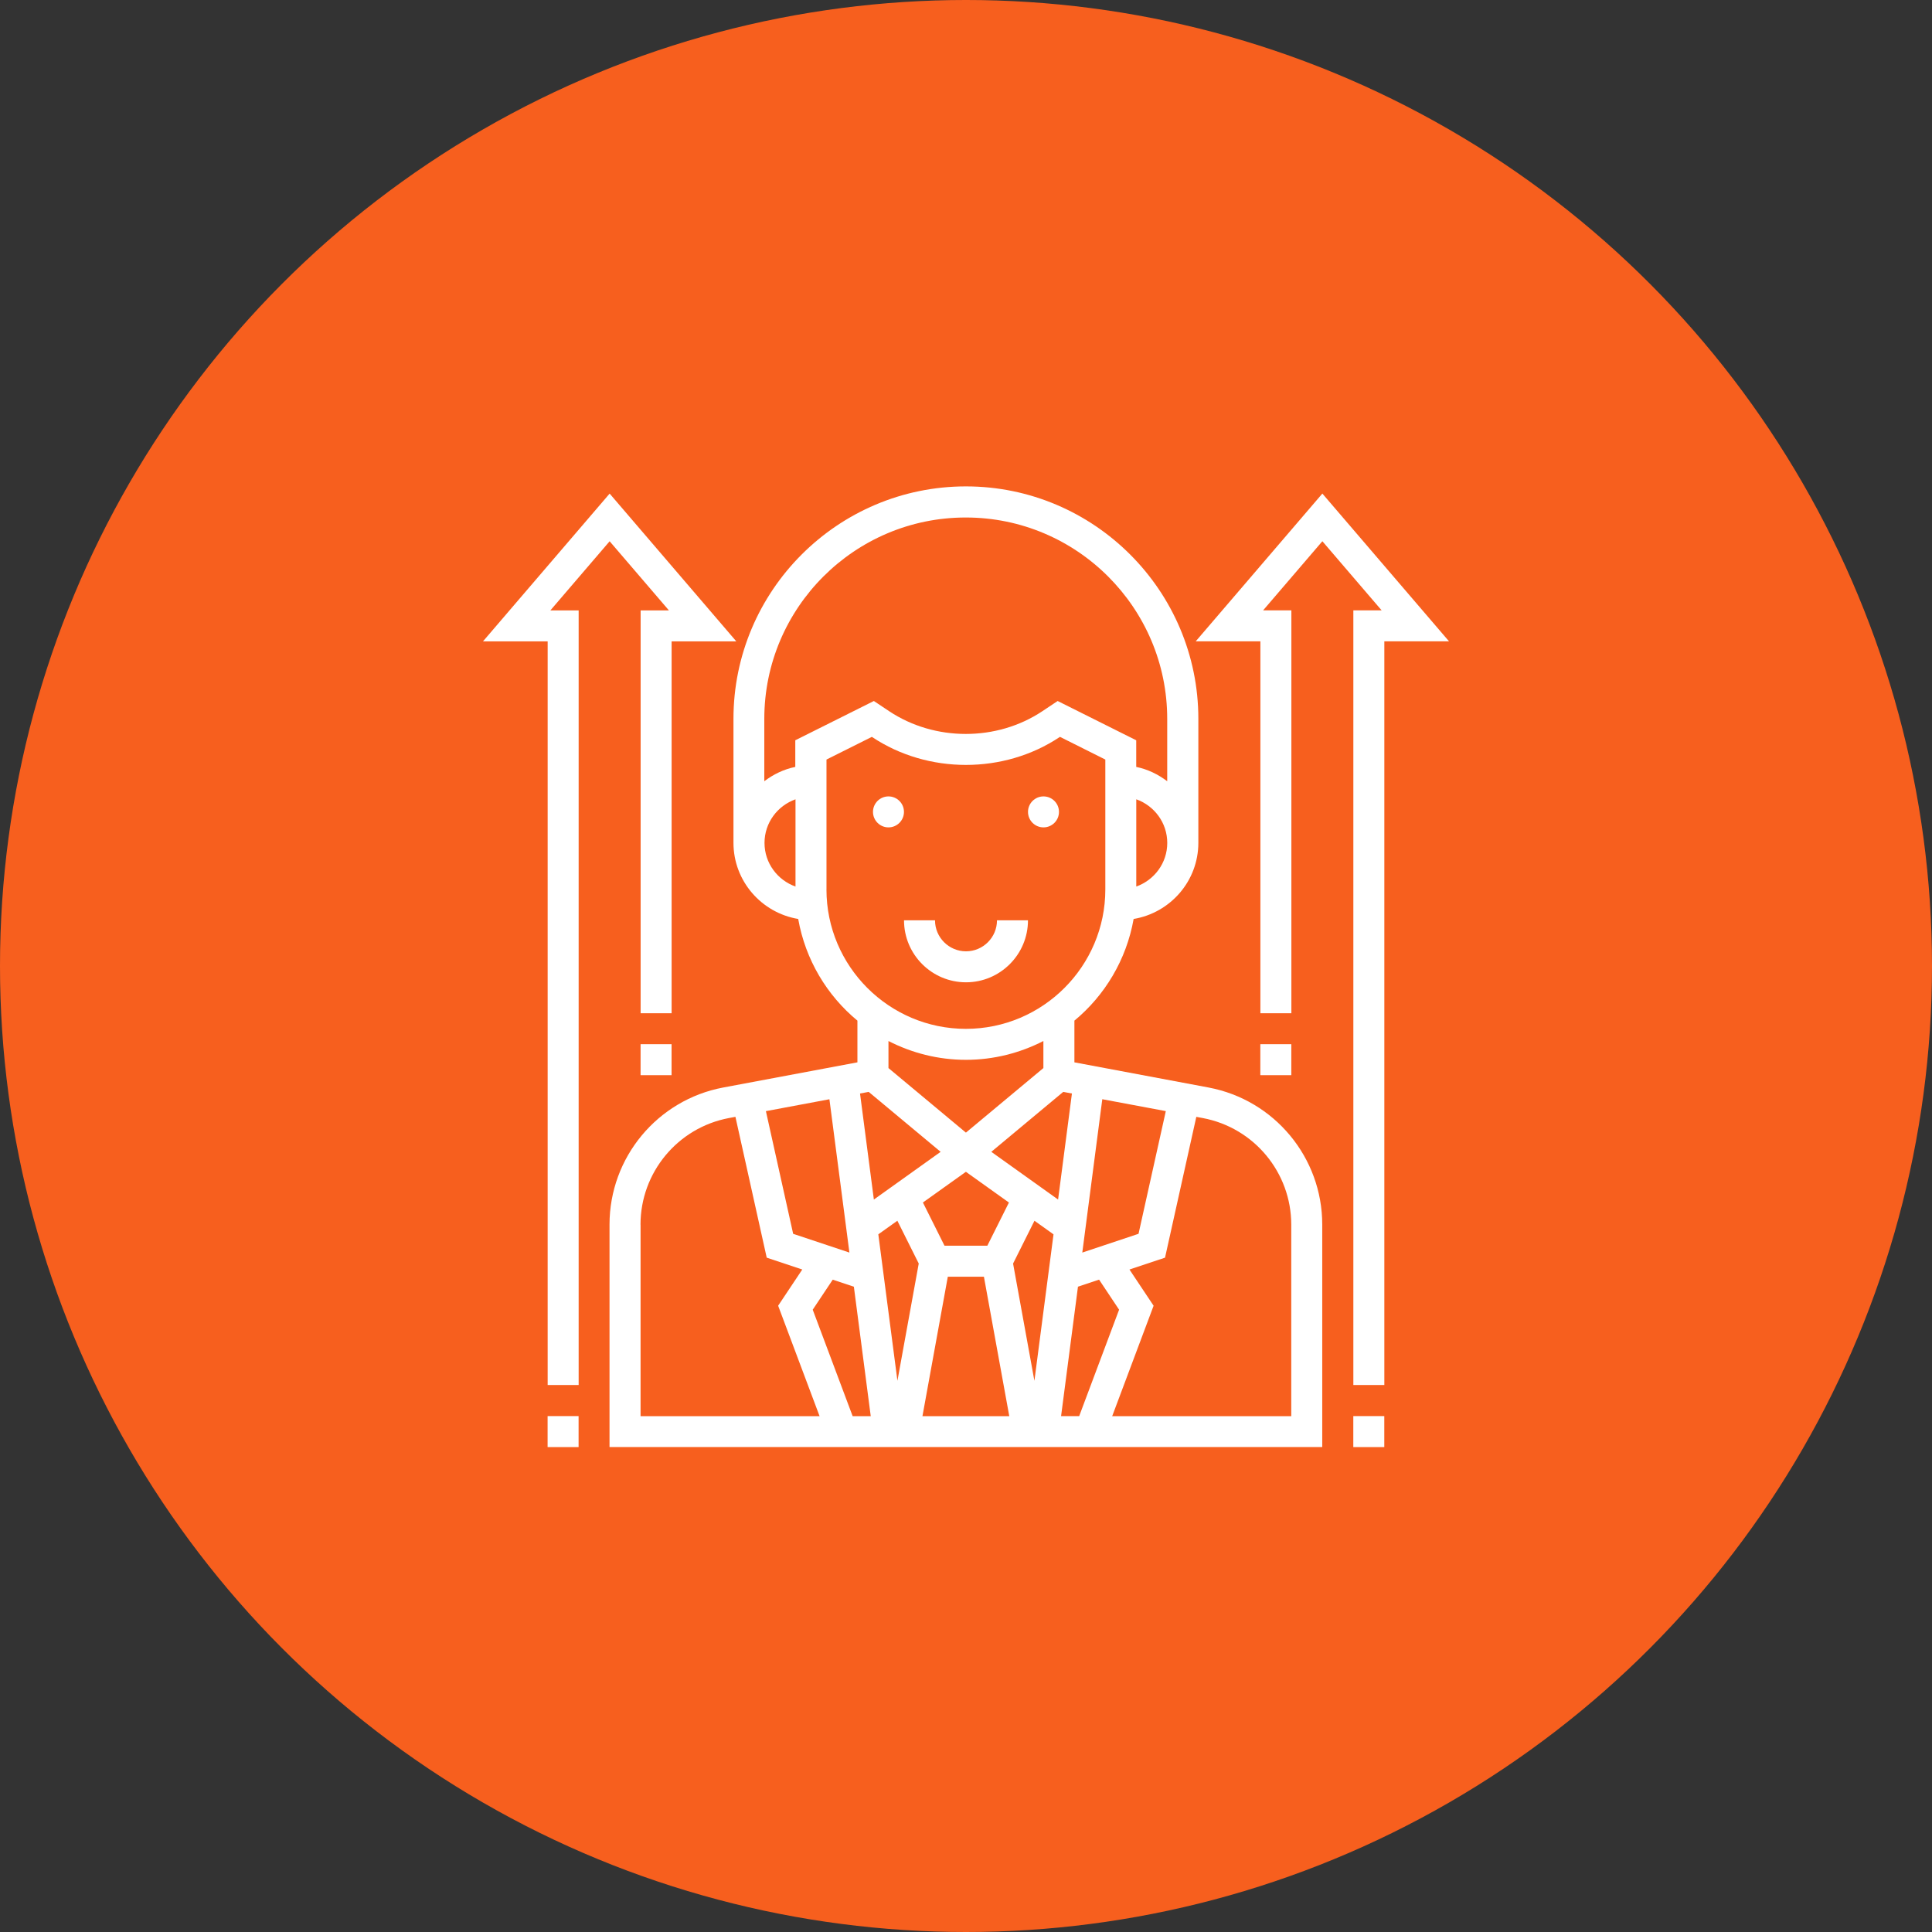 <svg xmlns="http://www.w3.org/2000/svg" viewBox="0 0 128 128">
  <rect x="0" y="0" width="128" height="128" fill="#333333" stroke="none"/>
  <circle cx="64" cy="64" r="64" fill="#F75F1E"/>
  <g fill="#fff">
    <path d="m80.07 72.05-8.888-1.667v-2.763c2.024-1.674 3.447-4.043 3.924-6.736 2.427-0.406 4.288-2.507 4.288-5.047v-8.212c0-8.49-6.907-15.4-15.4-15.4-8.49 0-15.4 6.907-15.4 15.4v8.212c0 2.541 1.861 4.642 4.289 5.047 0.476 2.692 1.898 5.061 3.923 6.736v2.763l-8.888 1.667c-4.367 0.82-7.536 4.638-7.536 9.08v14.74h47.22v-14.74c0-4.443-3.169-8.261-7.536-9.08zm-5.927 14.72-2.645 7.053h-1.199l1.119-8.577 1.399-0.466 1.326 1.991zm-16.59-14.43 4.767 3.972-4.424 3.161-0.917-7.025 0.574-0.108zm12.89 0 0.575 0.108-0.917 7.025-4.424-3.161 4.766-3.972zm-10.99 8.538 1.416 2.834-1.412 7.768-1.266-9.703 1.262-0.9zm3.123 1.654-1.431-2.863 2.849-2.034 2.85 2.036-1.431 2.861h-2.837zm5.96-1.654 1.262 0.901-1.266 9.703-1.413-7.768 1.417-2.835zm-12.26 2.108-3.727-1.242-1.806-8.128 4.208-0.788 1.325 10.16zm-1.104 1.795 1.399 0.466 1.118 8.577h-1.199l-2.645-7.053 1.327-1.991zm7.622-0.195h2.393l1.68 9.238h-5.752l1.68-9.238zm8.911-1.6 1.325-10.16 4.208 0.788-1.807 8.128-3.726 1.244zm3.576-24.25v-5.781c1.192 0.425 2.053 1.554 2.053 2.89 0 1.337-0.861 2.465-2.053 2.89zm-11.29-24.45c7.358 0 13.34 5.987 13.34 13.34v4.133c-0.6-0.454-1.29-0.794-2.053-0.949v-1.764l-5.206-2.603-1.013 0.676c-3.015 2.009-7.13 2.009-10.15 0l-1.013-0.676-5.206 2.602v1.764c-0.762 0.156-1.454 0.495-2.053 0.949v-4.132c0-7.358 5.986-13.34 13.34-13.34zm-13.34 21.56c0-1.336 0.862-2.466 2.053-2.89v5.78c-1.191-0.424-2.053-1.553-2.053-2.89zm4.106 3.08v-8.604l3.006-1.503 0.021 0.014c3.692 2.46 8.731 2.46 12.42 0l0.022-0.014 3.005 1.503v8.604c0 5.094-4.145 9.238-9.238 9.238-5.093 0-9.238-4.145-9.238-9.238zm9.238 11.29c1.849 0 3.591-0.456 5.132-1.246v1.792l-5.132 4.277-5.132-4.277v-1.792c1.542 0.79 3.284 1.246 5.132 1.246zm-21.56 10.92c0-3.455 2.465-6.426 5.861-7.063l0.428-0.08 2.073 9.33 2.356 0.785-1.599 2.399 2.745 7.317h-11.86v-12.69zm43.11 12.69h-11.86l2.744-7.318-1.599-2.399 2.356-0.785 2.073-9.33 0.428 0.08c3.398 0.638 5.862 3.608 5.862 7.064v12.69z"/>
    <path d="m64 65.08c2.264 0 4.106-1.842 4.106-4.106h-2.053c0 1.132-0.921 2.053-2.053 2.053-1.132 0-2.053-0.921-2.053-2.053h-2.053c0 2.264 1.842 4.106 4.106 4.106z"/>
    <path d="m70.16 53.79c0 0.567-0.46 1.026-1.026 1.026-0.567 0-1.026-0.46-1.026-1.026s0.46-1.026 1.026-1.026c0.567 0 1.026 0.46 1.026 1.026z"/>
    <path d="m59.89 53.79c0 0.567-0.46 1.026-1.026 1.026s-1.026-0.46-1.026-1.026 0.46-1.026 1.026-1.026 1.026 0.46 1.026 1.026z"/>
    <path d="m83.5 69.18h2.053v2.053h-2.053v-2.053z"/>
    <path d="m87.61 32.7-8.39 9.789h4.284v24.64h2.053v-26.69h-1.874l3.927-4.581 3.928 4.581h-1.875v51.32h2.053v-49.27h4.285l-8.391-9.789z"/>
    <path d="m89.66 93.82h2.053v2.053h-2.053v-2.053z"/>
    <path d="m42.44 69.18h2.053v2.053h-2.053v-2.053z"/>
    <path d="m40.39 35.86 3.928 4.581h-1.875v26.69h2.053v-24.64h4.285l-8.391-9.789-8.39 9.789h4.284v49.27h2.053v-51.32h-1.874l3.927-4.581z"/>
    <path d="m36.28 93.82h2.053v2.053h-2.053v-2.053z"/>
  </g>
</svg>
